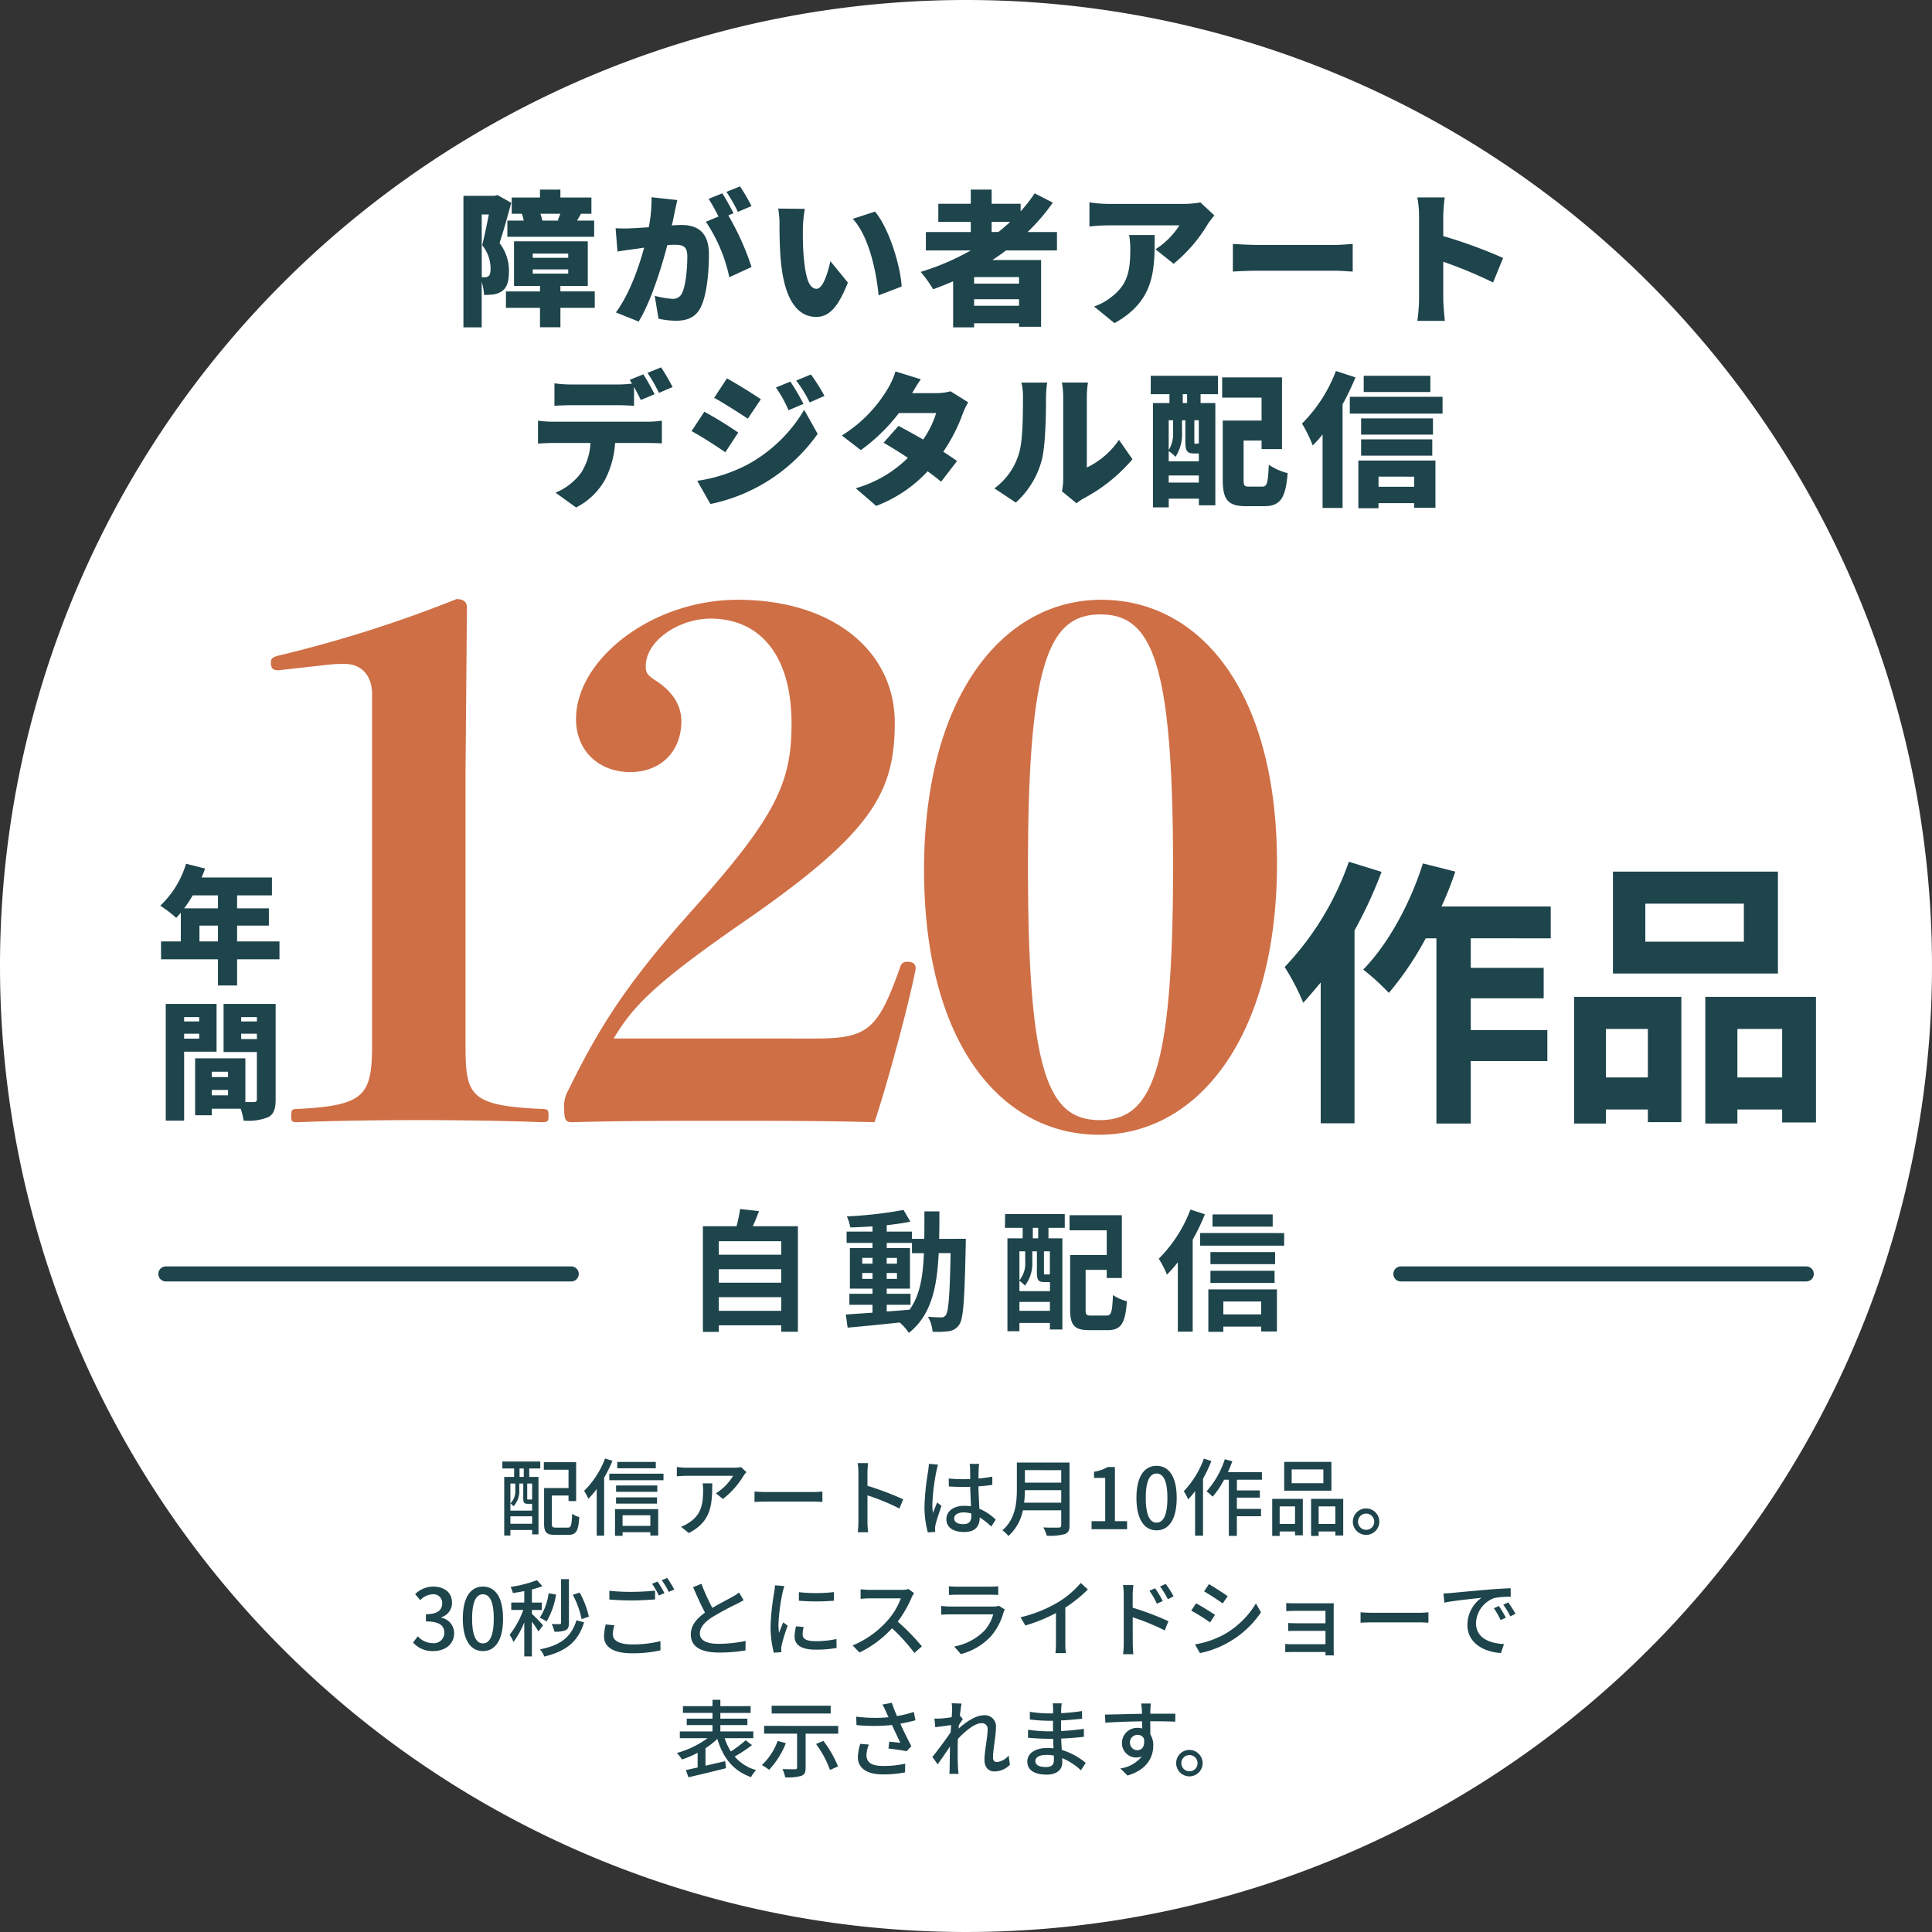 <svg xmlns="http://www.w3.org/2000/svg" width="320" height="320" viewBox="0 0 320 320"><rect x="0" y="0" width="320" height="320" fill="#333333" stroke="none"/><g transform="translate(-1465.656 -607.027)"><path d="M160,0A160,160,0,1,1,0,160,160,160,0,0,1,160,0Z" transform="translate(1465.656 607.027)" fill="#fff" opacity="0.998"/><g transform="translate(5490.54 -1662.715)"><path d="M81.208,28.15V25.887H91.545V28.15Zm10.337-6.9v2.241H81.208V21.252Zm0-4.635v2.241H81.208V16.617Zm-4.7-2.481c.348-.783.7-1.632,1.023-2.5l-3.134-.348a24.629,24.629,0,0,1-.588,2.851H78.575v17.5h2.633V30.544H91.545V31.61h2.764V14.136Zm22.175,13.013h3.939V25.321h-3.939v-.849h3.852V17.748h-3.852V16.9H113.2v1.7h1.98c-.152,3.9-.675,7.007-2.372,9.357-1.262.109-2.546.218-3.787.3Zm-4.048-4.287v-.979h1.7v.979Zm5.745-.979v.979h-1.7v-.979Zm-1.7-1.545V19.38h1.7v.958Zm-4.048-.958h1.7v.958h-1.7ZM117.7,16.225c.044-1.436.044-2.96.044-4.548h-2.481c0,1.61,0,3.112-.022,4.548H113.2v-1.2h-4.178V13.962c1.415-.152,2.764-.348,3.917-.588L111.8,11.437a67.425,67.425,0,0,1-9.379,1.066,8.06,8.06,0,0,1,.566,1.828c1.175-.022,2.416-.087,3.678-.174v.87h-4.287V16.9h4.287v.849h-3.743v6.724h3.743v.849h-3.83v1.828h3.83v1.306c-1.676.109-3.2.218-4.418.3l.3,2.176c2.35-.2,5.484-.522,8.618-.849a8.479,8.479,0,0,1,1.523,1.719c3.656-2.894,4.657-7.377,4.94-13.209H119.6c-.131,7.029-.348,9.684-.805,10.271a.791.791,0,0,1-.74.37c-.413,0-1.24-.022-2.2-.109a6.059,6.059,0,0,1,.762,2.481,14.6,14.6,0,0,0,2.7-.087,2.429,2.429,0,0,0,1.719-1.088c.7-1,.87-4.156,1.066-13.057,0-.3.022-1.153.022-1.153Zm16.408-.087h-.892V14.4h.892Zm1.937,6.006a.475.475,0,0,1-.109-.087c-.044.065-.087.065-.283.065h-.392c-.174,0-.2-.022-.2-.3V18.292h.979ZM131,28.15V26.67h5.049v1.48Zm.958-9.858v1.7A4.434,4.434,0,0,1,131,23.1V18.292Zm3.9,5.092h.2v1.5H131V23.167a6.538,6.538,0,0,1,.914.805,6,6,0,0,0,1.219-3.961V18.292h.762v3.525c0,1.284.283,1.567,1.219,1.567ZM128.6,14.4h2.938v1.741h-2.524V31.523H131V30.152h5.049V31.24h2.067v-15.1h-2.307V14.4h2.7V12.112h-9.88Zm14.341,14.537c-.849,0-.979-.109-.979-1.023v-6.55h3.5V22.71h2.5v-10.4h-8.661v2.5h6.159V18.9H139.4v9.031c0,2.677.762,3.417,3.177,3.417H145.6c2.241,0,2.938-1.11,3.2-4.788a7.332,7.332,0,0,1-2.307-1.023c-.131,2.873-.261,3.395-1.11,3.395Zm30.009-16.756h-9.967V14.2h9.967Zm-13.623-.805a23.154,23.154,0,0,1-5.245,8.139,16.765,16.765,0,0,1,1.349,2.633,21.2,21.2,0,0,0,1.806-2.046v11.49H159.7V16.355a35.3,35.3,0,0,0,2.024-4.2ZM171.04,26.605v2.133h-6.267V26.605Zm-8.748,5.027h2.481v-.87h6.267v.805h2.611V24.6h-11.36Zm.348-8.1h10.62V21.513H162.64Zm10.707-5.114H162.64v2h10.707Zm-12.426-3.155v2.089h13.927V15.267Z" transform="translate(-3987.035 2458.708)" fill="#1e444c"/><path d="M22.182,23.775A48.513,48.513,0,0,1,11.55,41.215a37.894,37.894,0,0,1,3.078,5.922c.933-1.026,1.912-2.192,2.891-3.358V67.1h5.6V35.153a72.641,72.641,0,0,0,4.477-9.7ZM55.617,36.459V31.189H37.524a55.114,55.114,0,0,0,2.285-5.782l-5.363-1.352c-2.1,6.668-5.782,13.383-9.886,17.58a37.716,37.716,0,0,1,4.244,3.87,51.78,51.78,0,0,0,6.109-9.047h1.772V67.143h5.689V56.79H55.058v-5.13H42.374V46.392H54.451V41.355H42.374v-4.9Zm31.99.56H71.286v-6.3H87.607Zm5.642-11.611H65.923V42.288H93.249ZM71.705,51.474V59.5H64.757V51.474ZM59.488,67.143h5.269V64.811h6.948v2.1h5.549V46.158H59.488ZM86.534,59.5V51.474h7.414V59.5ZM81.218,46.158V67.143h5.316V64.811h7.414v2.145h5.6v-20.8Z" transform="translate(-3823.652 2388.698)" fill="#1e444c"/><path d="M39.484,33.079a19.581,19.581,0,0,1,2.657-.116c2.773,0,4.505,1.964,4.505,4.968V96.04c0,8.433-1.271,10.051-12.246,10.628-1.04,0-1.155.116-1.155,1.155,0,.924.116,1.04,1.155,1.04,5.43-.231,13.516-.347,19.87-.347,6.123,0,15.018.116,20.332.347,1.155,0,1.271-.116,1.271-1.04,0-1.04-.116-1.155-1.271-1.155-11.784-.578-12.477-2.195-12.477-10.628V50.986l.231-27.379q0-1.386-1.733-1.386a211.329,211.329,0,0,1-29.459,9.357c-1.04.231-1.271.578-1.271,1.04,0,1.04.231,1.386,1.271,1.386ZM86.663,95c3.119-5.2,6.469-8.9,21.488-19.293,21.256-14.672,25.069-21.372,25.069-33.04s-10.051-20.332-25.993-20.332c-14.325,0-26.8,9.935-26.8,19.755,0,5.2,3.7,8.78,9.011,8.78,4.852,0,8.433-3.235,8.433-8.433,0-2.773-1.617-4.968-4.043-6.585-1.617-1.04-1.848-1.386-1.848-2.542,0-4.159,5.43-7.856,10.744-7.856,7.74,0,13.4,5.545,13.4,17.444,0,9.7-2.657,15.365-15.827,30.152-11.206,12.477-15.827,19.639-21.141,30.5a5.4,5.4,0,0,0-.693,3.235c0,1.964.462,2.079,1.386,2.079,8.087-.231,16.173-.231,25.3-.231,8.78,0,16.289,0,24.722.231,2.079-6.238,5.661-19.408,6.816-25.415,0-.809-.462-1.155-1.386-1.155a1.058,1.058,0,0,0-1.155.809c-3.7,10.4-5.314,11.9-14.094,11.9Zm80.752-72.665c-16.289,0-29.343,16.058-29.343,44.708s12.708,43.9,29,43.9c16.4,0,29.459-16.289,29.459-44.939S183.7,22.336,167.415,22.336Zm-.116,2.426c8.433,0,12.015,7.625,12.015,41.82s-3.581,41.935-12.13,41.935-11.9-7.74-11.9-41.935S158.866,24.762,167.3,24.762Z" transform="translate(-4009.903 2346.75)" fill="#cf6f46"/><path d="M16.51,22.668V20.047h3.065v2.621Zm3.065-7.631v2.156h-5.6a21.141,21.141,0,0,0,1.416-2.156Zm10.189,7.631H22.746V20.047H28.01V17.193H22.746V15.037h5.771v-2.96H16.869c.211-.486.4-.994.571-1.48l-3.15-.8a15.859,15.859,0,0,1-4.27,6.955,21.17,21.17,0,0,1,2.642,2.008c.254-.254.507-.55.761-.846v4.756H10.147v2.96h9.428v4.334h3.171V25.628h7.018ZM16.468,35.2v.719H13.973V35.2Zm-2.495,3.573v-.824h2.495v.824Zm5.37,2.156V33.023H10.929V52.345h3.044V40.929Zm4.08-2.093v-.888h2.6v.888Zm2.6-3.636v.719h-2.6V35.2ZM18.56,48.159v-.888h2.685v.888Zm2.685-3.911v.888H18.56v-.888ZM29.13,33.023H20.505v7.97h5.517v7.8c0,.359-.127.486-.507.486h-1.4V42.029H15.791v9.428H18.56V50.379h4.778a11.024,11.024,0,0,1,.486,1.966,8.92,8.92,0,0,0,4.08-.571c.93-.507,1.226-1.374,1.226-2.938Z" transform="translate(-4008.358 2403.003)" fill="#1e444c"/><path d="M66.394.487H-.756A1.244,1.244,0,0,1-2-.756,1.244,1.244,0,0,1-.756-2h67.15A1.244,1.244,0,0,1,67.637-.756,1.244,1.244,0,0,1,66.394.487Z" transform="translate(-3996.661 2481.502)" fill="#1e444c"/><path d="M66.394.487H-.756A1.244,1.244,0,0,1-2-.756,1.244,1.244,0,0,1-.756-2h67.15A1.244,1.244,0,0,1,67.637-.756,1.244,1.244,0,0,1,66.394.487Z" transform="translate(-3792.102 2481.502)" fill="#1e444c"/></g><path d="M114.252,7.334h-.7v-1.4h.7Zm1.386,3.766a.246.246,0,0,0-.07-.056c-.014.028-.056.042-.2.042h-.392c-.14,0-.154-.028-.154-.21V8.426h.812Zm-3.6,3.99V13.858h3.6V15.09Zm0-6.664h.812V9.518a2.871,2.871,0,0,1-.812,2.212,3.223,3.223,0,0,1,.518.462,3.627,3.627,0,0,0,.952-2.66V8.426h.658V10.89c0,.728.168.9.742.9h.574a.525.525,0,0,0,.154-.014V12.92h-3.6Zm-1.33-2.492h1.946v1.4h-1.638V17.05h1.022v-.924h3.6v.728h1.05V7.334h-1.526v-1.4h1.82V4.786H110.71Zm8.9,9.8c-.588,0-.7-.1-.7-.644V10.414h2.758v.924h1.26V4.9h-5.348V6.144h4.088V9.182h-4.046V15.09c0,1.47.434,1.848,1.82,1.848h2.17c1.344,0,1.694-.658,1.834-2.954a3.463,3.463,0,0,1-1.176-.546c-.084,1.946-.182,2.3-.756,2.3ZM136.12,4.856h-6.384v1.05h6.384Zm-8.4-.574a15.063,15.063,0,0,1-3.472,5.362,12.353,12.353,0,0,1,.714,1.316,16.376,16.376,0,0,0,1.372-1.624v7.728h1.232V7.46a22.325,22.325,0,0,0,1.372-2.786Zm7.5,9.408v1.75h-4.606V13.69Zm-5.852,3.4h1.246v-.6h4.606v.56h1.3V12.668h-7.154Zm.168-5.334h6.79V10.722h-6.79Zm6.832-3H129.54v1.05h6.832ZM128.42,6.8V7.88h8.974V6.8Zm15.456,1.6a6.221,6.221,0,0,1,.084,1.12c0,2.324-.322,4.088-2.324,5.376a5.315,5.315,0,0,1-1.344.686l1.288,1.05c3.682-1.89,3.892-4.578,3.892-8.232Zm6.37-2.688a7.246,7.246,0,0,1-1.176.1h-7.826a12.517,12.517,0,0,1-1.638-.126V7.236c.6-.042,1.092-.084,1.638-.084h7.686a8.7,8.7,0,0,1-2.856,2.9l1.162.938a13.864,13.864,0,0,0,3.43-3.864c.112-.168.336-.434.462-.588Zm2.226,5.768c.462-.028,1.288-.056,2.072-.056h7.616c.616,0,1.246.042,1.554.056V9.756c-.336.028-.882.084-1.568.084h-7.6c-.756,0-1.624-.042-2.072-.084Zm24.626-.434a48.311,48.311,0,0,0-5.922-2.24V6.62c0-.49.056-1.106.1-1.568h-1.722a10.135,10.135,0,0,1,.126,1.568v8.092a14.658,14.658,0,0,1-.112,1.792h1.722a16.4,16.4,0,0,1-.112-1.792V10.386a37.323,37.323,0,0,1,5.292,2.184Zm4.256-5.88c-.014.364-.07.8-.112,1.148a41.745,41.745,0,0,0-.616,5.81,16.484,16.484,0,0,0,.546,4.4l1.232-.084c-.014-.168-.014-.378-.028-.518a3.338,3.338,0,0,1,.07-.63c.154-.714.63-2.128.994-3.164l-.714-.56c-.21.5-.5,1.176-.7,1.75a10.315,10.315,0,0,1-.1-1.456,34.6,34.6,0,0,1,.672-5.488,9.143,9.143,0,0,1,.28-1.064Zm7.028,8.61c0,.868-.322,1.386-1.344,1.386-.882,0-1.5-.322-1.5-.966,0-.574.63-.98,1.554-.98a4.934,4.934,0,0,1,1.288.182Zm4.046.63a9.176,9.176,0,0,0-2.716-1.806c-.042-1.064-.126-2.31-.154-3.7.8-.056,1.582-.14,2.3-.252V7.292a21.705,21.705,0,0,1-2.3.308c.014-.63.028-1.218.042-1.568.014-.28.042-.574.084-.854H188.1a4.934,4.934,0,0,1,.084.882c0,.35.014.938.014,1.624-.392.014-.77.028-1.162.028-.826,0-1.6-.042-2.394-.112l.014,1.316c.812.042,1.568.084,2.366.084.392,0,.784-.014,1.176-.028.028,1.078.084,2.268.126,3.234a7.135,7.135,0,0,0-1.12-.084c-1.848,0-2.954.952-2.954,2.226,0,1.33,1.092,2.114,2.968,2.114,1.932,0,2.548-1.092,2.548-2.38V14.04a12.068,12.068,0,0,1,1.918,1.512Zm4.7-2.8a18.236,18.236,0,0,0,.126-2.072h6.02V11.6Zm6.146-5.39V8.286h-6.02V6.214Zm1.372-1.26h-8.722v4.4c0,2.2-.21,4.942-2.394,6.818a4.94,4.94,0,0,1,.994.952,7.732,7.732,0,0,0,2.394-4.256h6.356v2.45c0,.294-.112.406-.42.406-.336.014-1.456.028-2.548-.028a5.449,5.449,0,0,1,.56,1.372,9.248,9.248,0,0,0,3-.266c.56-.21.784-.616.784-1.456ZM208.3,16h5.88V14.67h-2.016V5.7H210.95a6.33,6.33,0,0,1-2.24.784V7.5h1.848V14.67H208.3Zm10.766.182c2.016,0,3.332-1.792,3.332-5.376,0-3.556-1.316-5.306-3.332-5.306s-3.332,1.736-3.332,5.306S217.04,16.182,219.07,16.182Zm0-1.274c-1.05,0-1.792-1.12-1.792-4.1,0-2.954.742-4.032,1.792-4.032s1.792,1.078,1.792,4.032C220.862,13.788,220.12,14.908,219.07,14.908ZM226.9,4.31a15.573,15.573,0,0,1-3.332,5.4,7.844,7.844,0,0,1,.728,1.344,12.653,12.653,0,0,0,1.148-1.372v7.392h1.316V7.628A22.263,22.263,0,0,0,228.142,4.7ZM236.514,7.8V6.55h-5.628c.266-.588.5-1.2.728-1.806l-1.246-.336a14.875,14.875,0,0,1-3.024,5.32,7.838,7.838,0,0,1,1.008.882,14.49,14.49,0,0,0,1.9-2.814h.784v9.3h1.33V13.844h4V12.626h-4V10.764h3.808V9.574H232.37V7.8Zm10.178.574h-5.25V6.088h5.25Zm1.33-3.528H240.2V9.616h7.826ZM242,12.22v2.912h-2.548V12.22Zm-3.78,4.886h1.232v-.728H242v.63h1.288V10.974h-5.068Zm7.686-1.974V12.22h2.772v2.912Zm-1.246-4.158v6.132h1.246v-.728h2.772v.658h1.3V10.974Zm9.114,1.582a2.191,2.191,0,1,0,2.184,2.2A2.2,2.2,0,0,0,253.776,12.556Zm0,3.542a1.344,1.344,0,1,1,1.344-1.344A1.344,1.344,0,0,1,253.776,16.1ZM99.272,36.182c1.89,0,3.444-1.092,3.444-2.954a2.609,2.609,0,0,0-2.128-2.576v-.07a2.491,2.491,0,0,0,1.778-2.422c0-1.708-1.3-2.66-3.15-2.66a4.343,4.343,0,0,0-2.954,1.246l.84,1.008a3.017,3.017,0,0,1,2.058-.98,1.442,1.442,0,0,1,1.582,1.5c0,1.036-.672,1.806-2.7,1.806v1.19c2.324,0,3.052.742,3.052,1.89a1.73,1.73,0,0,1-1.96,1.708A3.33,3.33,0,0,1,96.7,33.732l-.784,1.036A4.277,4.277,0,0,0,99.272,36.182Zm8.218,0c2.016,0,3.332-1.792,3.332-5.376,0-3.556-1.316-5.306-3.332-5.306s-3.332,1.736-3.332,5.306S105.46,36.182,107.49,36.182Zm0-1.274c-1.05,0-1.792-1.12-1.792-4.1,0-2.954.742-4.032,1.792-4.032s1.792,1.078,1.792,4.032C109.282,33.788,108.54,34.908,107.49,34.908Zm17.542-4.424a14.494,14.494,0,0,0-1.526-3.99l-1.134.364a14.56,14.56,0,0,1,1.456,4.032Zm-3.3-6.216h-1.3v7.224c0,.168-.056.21-.238.224s-.714,0-1.316-.014a5.244,5.244,0,0,1,.448,1.26,4.358,4.358,0,0,0,1.876-.238c.406-.224.532-.588.532-1.218Zm-3.36,2.338a9.97,9.97,0,0,1-1.47,4.06,7.323,7.323,0,0,1,1.134.616,12.947,12.947,0,0,0,1.568-4.466Zm-.924,5.306a25.708,25.708,0,0,0-1.848-1.89v-.644h1.638V28.146H115.6v-2.17a17.088,17.088,0,0,0,1.736-.546l-.9-.994a20.581,20.581,0,0,1-4.368,1.12,4.013,4.013,0,0,1,.378,1.008c.6-.084,1.246-.182,1.89-.322v1.9H112.18v1.232h1.988a14.269,14.269,0,0,1-2.254,4.1,7.011,7.011,0,0,1,.63,1.2,13.8,13.8,0,0,0,1.792-3.262v5.656h1.26V31.31a17.385,17.385,0,0,1,1.092,1.624Zm5.53-.826c-.84,2.786-2.73,4.186-6.034,4.8a4.411,4.411,0,0,1,.714,1.2c3.6-.868,5.642-2.492,6.58-5.67Zm13.44-6.426-.91.378a14.26,14.26,0,0,1,1.12,1.946l.924-.406A20.286,20.286,0,0,0,136.414,24.66Zm1.6-.588-.91.378a13.336,13.336,0,0,1,1.162,1.932l.91-.406A21.723,21.723,0,0,0,138.01,24.072Zm-9.59,3.57c1.12.084,2.31.154,3.724.154,1.288,0,2.9-.1,3.85-.168V26.172c-1.022.1-2.506.2-3.864.2a31.379,31.379,0,0,1-3.71-.182Zm-.6,4.13a8.447,8.447,0,0,0-.28,1.96c0,1.82,1.61,2.814,4.592,2.814a20.4,20.4,0,0,0,4.76-.49l-.014-1.526a18.23,18.23,0,0,1-4.788.546c-2.128,0-3.094-.7-3.094-1.666a5.282,5.282,0,0,1,.266-1.5ZM149.91,26.48a7.776,7.776,0,0,1-1.12.728c-.714.406-2.086,1.092-3.3,1.82a31.915,31.915,0,0,1-1.806-3.99l-1.386.56c.644,1.484,1.344,3.038,1.974,4.214-1.414,1.008-2.352,2.142-2.352,3.612,0,2.212,1.974,3,4.648,3a25.971,25.971,0,0,0,4.41-.35l.014-1.568a22.549,22.549,0,0,1-4.48.476c-2.072,0-3.094-.63-3.094-1.708,0-1.008.77-1.876,2-2.674a43.074,43.074,0,0,1,4.06-2.2c.448-.224.84-.434,1.19-.644Zm9.912-.056v1.414a35,35,0,0,0,5.81,0V26.41A25.98,25.98,0,0,1,159.822,26.424Zm-.476,5.656a8.482,8.482,0,0,0-.238,1.708c0,1.344,1.092,2.156,3.444,2.156a18.76,18.76,0,0,0,3.514-.28l-.028-1.484a15.582,15.582,0,0,1-3.458.364c-1.68,0-2.142-.49-2.142-1.12a5.267,5.267,0,0,1,.168-1.232Zm-3.486-6.79a10.283,10.283,0,0,1-.126,1.148,39.438,39.438,0,0,0-.6,5.53,17.312,17.312,0,0,0,.532,4.48l1.26-.084c-.014-.168-.028-.378-.028-.518a2.554,2.554,0,0,1,.07-.63,27.442,27.442,0,0,1,.994-3.234l-.728-.56c-.21.5-.49,1.176-.7,1.736a10.313,10.313,0,0,1-.1-1.456,32.826,32.826,0,0,1,.686-5.222c.056-.252.2-.8.294-1.064Zm22.12.616a4.247,4.247,0,0,1-1.218.14h-5.194a14.979,14.979,0,0,1-1.526-.1V27.53c.224-.014.98-.084,1.526-.084h5.138a11.518,11.518,0,0,1-2.226,3.7,15.731,15.731,0,0,1-5.754,4.1l1.134,1.176a17.917,17.917,0,0,0,5.39-4.018,30.282,30.282,0,0,1,3.7,4.088l1.246-1.092a37.214,37.214,0,0,0-4-4.1,19.162,19.162,0,0,0,2.3-3.99,4.832,4.832,0,0,1,.406-.728Zm14.966,2.772a2.778,2.778,0,0,1-.9.126h-7.168c-.406,0-.938-.042-1.484-.1v1.456c.532-.042,1.148-.056,1.484-.056h7.126a6.6,6.6,0,0,1-1.554,2.8,9.474,9.474,0,0,1-4.9,2.52l1.092,1.26a10.345,10.345,0,0,0,5.012-2.982,10.046,10.046,0,0,0,2.058-3.934,4.183,4.183,0,0,1,.21-.476Zm-8.274-1.792c.392-.028.9-.042,1.33-.042h5.446c.476,0,1.036.014,1.386.042V25.444a13.375,13.375,0,0,1-1.372.07H186a12.95,12.95,0,0,1-1.33-.07Zm19.278,2.1a23.224,23.224,0,0,0,3.738-3.01L206.5,24.9a15.314,15.314,0,0,1-3.654,3.136,21.986,21.986,0,0,1-6.314,2.548l.8,1.358a26.836,26.836,0,0,0,5.068-2.058v4.984a16.225,16.225,0,0,1-.084,1.652h1.736a10.529,10.529,0,0,1-.1-1.652Zm17.934-1.862a17.454,17.454,0,0,0-1.3-2.072l-.938.434a13.989,13.989,0,0,1,1.288,2.1Zm-1.792.77a17.259,17.259,0,0,0-1.274-2.114l-.938.406a12.754,12.754,0,0,1,1.232,2.142Zm-4.984-1.078c0-.5.07-1.106.112-1.568H213.5a10,10,0,0,1,.126,1.568v8.092a14.834,14.834,0,0,1-.112,1.792h1.708c-.056-.518-.1-1.358-.1-1.792l-.014-4.326a39.123,39.123,0,0,1,5.306,2.17l.616-1.512A45.352,45.352,0,0,0,215.108,29Zm12.628-1.722-.8,1.2c.868.49,2.366,1.484,3.08,2l.826-1.2C230.186,26.62,228.6,25.584,227.736,25.094Zm-2.31,9.982.826,1.442A16.173,16.173,0,0,0,236.36,29.77l-.84-1.484a14.4,14.4,0,0,1-5.362,5.194A15.374,15.374,0,0,1,225.426,35.076Zm.182-6.8-.8,1.2a35.036,35.036,0,0,1,3.122,1.96l.812-1.246C228.086,29.728,226.49,28.748,225.608,28.272Zm22.82,8.624c-.014-.224-.028-.616-.028-.84V29.07c0-.28,0-.644.014-.812-.2,0-.63.014-.952.014H242.1c-.434,0-1.246-.014-1.554-.056v1.358c.28-.028,1.12-.056,1.554-.056h4.942v2.058h-4.8c-.5,0-1.05-.028-1.372-.042v1.33c.308-.028.868-.028,1.386-.028h4.788v2.212h-5.488a11.278,11.278,0,0,1-1.176-.056v1.372c.238,0,.756-.028,1.176-.028h5.488c0,.21,0,.434-.014.56Zm4.424-5.418c.462-.028,1.288-.056,2.072-.056h7.616c.616,0,1.246.042,1.554.056V29.756c-.336.028-.882.084-1.568.084h-7.6c-.756,0-1.624-.042-2.072-.084ZM275.77,28.72l-.84.364a13.24,13.24,0,0,1,1.12,1.96l.868-.392A19.541,19.541,0,0,0,275.77,28.72Zm1.554-.6-.84.378a13.137,13.137,0,0,1,1.176,1.932l.854-.42A21.9,21.9,0,0,0,277.324,28.118Zm-10.738-1.484.14,1.526c1.554-.336,4.956-.672,6.16-.8a5.492,5.492,0,0,0-2.338,4.494c0,3.052,2.842,4.508,5.558,4.648l.5-1.484c-2.282-.112-4.634-.938-4.634-3.472a4.584,4.584,0,0,1,3.052-4.158,13.289,13.289,0,0,1,2.7-.2l-.014-1.414c-.938.028-2.338.112-3.808.238-2.548.21-5.026.448-6.034.546C267.594,26.592,267.118,26.62,266.586,26.634ZM151,50.96a19.963,19.963,0,0,1-2.45,1.848,9.892,9.892,0,0,1-1.022-2.2h4.746V49.49h-5.46V48.44h4.48V47.376h-4.48v-.952h5.012V45.3h-5.012v-1.05h-1.3V45.3h-4.9v1.12h4.9v.952h-4.27V48.44h4.27v1.05H140.1v1.12h4.592a15.563,15.563,0,0,1-5.082,2.45,6.779,6.779,0,0,1,.84,1.078,15.765,15.765,0,0,0,2.6-1.106v2.436c-.728.154-1.386.308-1.946.42l.42,1.2c1.68-.392,4.046-.952,6.23-1.512l-.14-1.162c-1.092.252-2.212.518-3.262.756v-2.9a13.059,13.059,0,0,0,1.96-1.54c.952,3.136,2.646,5.306,5.586,6.328a4.922,4.922,0,0,1,.84-1.162,7.226,7.226,0,0,1-3.556-2.254,21.565,21.565,0,0,0,2.87-1.89Zm14.084-5.726h-9.772v1.288h9.772Zm-8.778,5.838a10.28,10.28,0,0,1-2.618,3.99,10.475,10.475,0,0,1,1.2.784,13.893,13.893,0,0,0,2.772-4.41Zm6.356.5a16.935,16.935,0,0,1,2.31,4.3l1.33-.588a18.191,18.191,0,0,0-2.422-4.228Zm-8.6-3v1.288h5.46v5.614c0,.21-.084.266-.35.28s-1.2,0-2.072-.028a6.336,6.336,0,0,1,.462,1.372,8.444,8.444,0,0,0,2.632-.238c.56-.2.742-.588.742-1.358V49.868h5.4V48.58Zm15.918,2.982a8.6,8.6,0,0,0-.392,2.184c0,1.82,1.47,2.87,4.13,2.87a17.9,17.9,0,0,0,3.682-.336l.028-1.442a15.733,15.733,0,0,1-3.7.378c-2.03,0-2.716-.7-2.716-1.834a5.525,5.525,0,0,1,.392-1.708Zm8.876-5.292a18.826,18.826,0,0,1-2.786.686c-.308-.714-.574-1.372-.854-2.2l-1.568.294a8.6,8.6,0,0,1,.63,1.246l.392.854a24.1,24.1,0,0,1-5.362-.1l.056,1.4a30.409,30.409,0,0,0,5.88-.014c.42.938,1.008,2.156,1.372,2.94-.448-.042-1.316-.126-1.82-.182l-.14,1.134c.966.112,2.338.308,3,.448l.8-.826c-.616-1.148-1.33-2.618-1.834-3.738.854-.154,1.722-.35,2.506-.56Zm15.708,7.224a2.941,2.941,0,0,1-1.96,1.078c-.434,0-.63-.308-.63-.742,0-1.414.49-3.654.49-5.054a1.829,1.829,0,0,0-2.058-1.946c-1.358,0-3.052,1.218-4.13,2.2.014-.2.028-.378.042-.574.224-.35.476-.742.658-.994l-.49-.588c.1-.9.21-1.638.28-1.988l-1.638-.056a6.173,6.173,0,0,1,.07,1.12c0,.154-.028.6-.07,1.2-.658.1-1.386.182-1.82.21-.392.014-.686.028-1.036.014l.14,1.428c.84-.112,1.988-.266,2.632-.35-.028.392-.056.8-.084,1.19-.742,1.12-2.254,3.122-3.024,4.088l.868,1.218c.588-.8,1.4-2,2.044-2.954-.028,1.54-.042,2.338-.056,3.626,0,.224-.028.672-.042.91h1.512c-.028-.28-.07-.686-.084-.938-.07-1.26-.056-2.254-.056-3.458,0-.434.014-.91.042-1.4,1.2-1.3,2.8-2.6,3.878-2.6a.938.938,0,0,1,1.036,1.078c0,1.316-.518,3.486-.518,5.012,0,1.232.672,1.9,1.638,1.9a3.6,3.6,0,0,0,2.576-1.106Zm7.49.784c0,.9-.574,1.12-1.358,1.12-1.19,0-1.708-.406-1.708-.994s.63-1.022,1.806-1.022a7.235,7.235,0,0,1,1.246.112C202.06,53.816,202.06,54.082,202.06,54.278Zm5.278.434a11.038,11.038,0,0,0-3.962-2.142c-.042-.6-.084-1.26-.1-1.89,1.33-.056,2.478-.14,3.766-.294l-.014-1.316c-1.19.168-2.408.294-3.78.364V47.67c1.316-.056,2.478-.182,3.486-.28l-.014-1.274a33.649,33.649,0,0,1-3.458.35c0-.28.014-.532.014-.686.014-.378.056-.686.084-.938h-1.484a8.762,8.762,0,0,1,.056.882v.784h-.714a21.059,21.059,0,0,1-3.136-.266v1.274a27.876,27.876,0,0,0,3.15.21h.686v1.75h-.714a23.7,23.7,0,0,1-3.416-.266l-.014,1.316c.966.112,2.534.182,3.416.182h.756c.014.5.028,1.064.056,1.582-.336-.028-.672-.056-1.022-.056-2.072,0-3.318.924-3.318,2.24,0,1.4,1.134,2.17,3.234,2.17,1.806,0,2.562-.966,2.562-2.016,0-.2-.014-.434-.014-.714a10.387,10.387,0,0,1,3.094,2.016Zm7.322-3.346a1.244,1.244,0,0,1,1.246-1.3,1.132,1.132,0,0,1,1.078.644c.182,1.316-.35,1.89-1.064,1.89A1.205,1.205,0,0,1,214.66,51.366Zm7.518-4.8h-4.144c0-.28,0-.518.014-.686,0-.2.042-.826.07-1.008h-1.6c.042.2.084.658.112,1.008.014.154.014.406.028.7-1.974.028-4.55.112-6.118.126l.042,1.344c1.722-.112,3.99-.2,6.09-.224L216.69,49a2.7,2.7,0,0,0-.77-.1,2.511,2.511,0,0,0-2.59,2.492,2.362,2.362,0,0,0,3.3,2.226,5.465,5.465,0,0,1-3.57,2l1.19,1.176c3.29-.952,4.27-3.122,4.27-4.97a3.4,3.4,0,0,0-.49-1.848c0-.616,0-1.428-.014-2.17,2.016,0,3.318.028,4.144.07Zm2.338,5.992a2.191,2.191,0,1,0,2.184,2.2A2.2,2.2,0,0,0,224.516,52.556Zm0,3.542a1.344,1.344,0,1,1,1.344-1.344A1.344,1.344,0,0,1,224.516,56.1Z" transform="translate(1438.156 844.315)" fill="#1e444c"/><path d="M113.152,12.616H110.32a6.217,6.217,0,0,0-.312-1.128H113.3c-.12.36-.288.744-.408,1.08Zm-8.616,0V15.3h14.376V12.616H116.08l.648-1.128h1.728V8.8H113.32V7.48h-3.384V8.8h-4.68v2.688h1.68a7.738,7.738,0,0,1,.312,1.128Zm-4.248-1.008h1.176c-.312,1.632-.744,3.672-1.1,5.088a6.154,6.154,0,0,1,1.392,3.888c0,.648-.1,1.032-.336,1.224a.924.924,0,0,1-.624.192h-.5ZM102.9,8.392l-.48.12h-5.16V30.3h3.024V22.768a8.383,8.383,0,0,1,.384,2.16,14.04,14.04,0,0,0,1.536-.072,3.474,3.474,0,0,0,1.44-.552c.816-.576,1.152-1.584,1.152-3.264a7.432,7.432,0,0,0-1.56-4.7c.624-1.848,1.368-4.56,1.944-6.672ZM108.736,20.7h5.88v.7h-5.88Zm0-2.616h5.88v.7h-5.88Zm10.272,6.264H113.32V23.44h4.536V16.048H105.64V23.44h4.3v.912H104.3v2.712h5.64V30.28h3.384V27.064h5.688Zm25.968-14.136a34.254,34.254,0,0,0-1.9-3.264l-2.256.912a26.771,26.771,0,0,1,1.9,3.312Zm-16.56-1.464a23.86,23.86,0,0,1-.456,4.968c-1.056.072-2.04.144-2.736.168a26.468,26.468,0,0,1-2.76,0l.312,3.864c.792-.144,2.16-.336,2.928-.432.336-.048.864-.12,1.488-.216-.888,3.24-2.424,7.68-4.68,10.728l3.768,1.512c2.016-3.264,3.792-8.976,4.752-12.672.432-.024.84-.048,1.1-.048,1.488,0,2.208.216,2.208,1.944,0,2.208-.288,4.92-.888,6.1a1.612,1.612,0,0,1-1.608.912,15.083,15.083,0,0,1-2.9-.5l.624,3.792a14.114,14.114,0,0,0,2.88.336c1.944,0,3.336-.6,4.152-2.3,1.008-2.112,1.32-5.928,1.32-8.712,0-3.552-1.8-4.848-4.536-4.848-.432,0-.984.024-1.608.072.144-.624.288-1.272.408-1.92.144-.672.336-1.56.5-2.28ZM142,11.392c-.432-.84-1.272-2.4-1.872-3.288l-2.256.912a30.892,30.892,0,0,1,1.632,2.928l-2.088.864A26.259,26.259,0,0,1,141.3,22l3.672-1.7a43.676,43.676,0,0,0-3.84-8.544Zm11.808-.72-4.416-.048a14.077,14.077,0,0,1,.216,2.568c0,1.512.024,4.224.264,6.48.672,6.5,3,8.9,5.808,8.9,2.088,0,3.6-1.488,5.256-5.688l-2.9-3.552c-.336,1.608-1.176,4.584-2.28,4.584-1.368,0-1.848-2.184-2.136-5.3-.144-1.584-.144-3.144-.144-4.7A22.174,22.174,0,0,1,153.808,10.672Zm11.616.456-3.672,1.2c2.784,3.024,3.936,9.1,4.272,12.672l3.816-1.464C169.648,20.1,167.752,13.864,165.424,11.128Zm19.32,1.7h3.072c-.624.576-1.272,1.152-1.968,1.68h-1.1Zm4.536,10.224h-7.44v-1.08h7.44Zm-7.44,3.672v-1.08h7.44v1.08Zm13.728-9.168V14.512H190.7a32.229,32.229,0,0,0,4.176-4.872l-3-1.536a24.89,24.89,0,0,1-2.328,2.976V9.832h-4.8V7.48h-3.456V9.832h-5.376v3h5.376v1.68h-7.44V17.56h7.44a40.636,40.636,0,0,1-8.3,3.552,20.593,20.593,0,0,1,2.064,2.88c1.1-.408,2.232-.84,3.312-1.32V30.3h3.48v-.672h7.44v.576h3.648V19.144h-8.064c.768-.5,1.536-1.032,2.256-1.584Zm11.952-2.544a13.667,13.667,0,0,1,.192,2.4c0,3.912-.6,5.952-3.264,7.968a9.321,9.321,0,0,1-2.736,1.464l3.384,2.76c6.768-3.768,6.648-8.952,6.648-14.592Zm11.808-5.4a16.576,16.576,0,0,1-2.88.24H203.992a20.868,20.868,0,0,1-3.048-.264V13.6a28.821,28.821,0,0,1,3.048-.192h11.856a13.042,13.042,0,0,1-3.96,3.96l3,2.4a25.115,25.115,0,0,0,5.664-6.576c.24-.384.792-1.08,1.08-1.44ZM224.7,21.064c.984-.072,2.784-.144,4.152-.144H241.6c.984,0,2.328.12,2.952.144V16.48c-.7.048-1.872.168-2.952.168H228.856c-1.176,0-3.192-.1-4.152-.168Zm44.76-2.256a79.348,79.348,0,0,0-9.912-3.624V11.9a28.532,28.532,0,0,1,.24-3.12h-4.536a16.766,16.766,0,0,1,.288,3.12V25.6a26.943,26.943,0,0,1-.288,3.624h4.56c-.12-1.08-.264-2.976-.264-3.624V19.432a74.85,74.85,0,0,1,8.256,3.432ZM131.9,40.192a34.257,34.257,0,0,0-1.9-3.264l-2.256.912a26.772,26.772,0,0,1,1.9,3.312Zm-9.168,3c.912,0,1.9.048,2.784.1v-3.12c.408.744.816,1.536,1.128,2.16l2.28-.96c-.432-.84-1.272-2.4-1.872-3.288l-2.256.912c.12.192.264.408.384.624a20.934,20.934,0,0,1-2.448.144H115.12a21.706,21.706,0,0,1-2.784-.192v3.72c.792-.048,1.944-.1,2.784-.1Zm-10.7,2.736a20.567,20.567,0,0,1-2.424-.168v3.792c.672-.048,1.728-.1,2.424-.1h6.264a10.008,10.008,0,0,1-1.536,4.92,10,10,0,0,1-4.248,3.312l3.408,2.448a11.369,11.369,0,0,0,4.872-4.752,15.306,15.306,0,0,0,1.584-5.928h5.376c.72,0,1.728.024,2.376.072V45.76a17.5,17.5,0,0,1-2.376.168Zm39.384-6.648-2.4.984a20,20,0,0,1,2.088,3.768l2.472-1.056A36.868,36.868,0,0,0,151.408,39.28Zm3.408-1.176-2.448,1.008a21.33,21.33,0,0,1,2.232,3.624l2.448-1.08A32.1,32.1,0,0,0,154.816,38.1Zm-13.92.648-2.112,3.216c1.68.936,4.128,2.5,5.568,3.456l2.16-3.216C145.144,41.272,142.576,39.664,140.9,38.752Zm-4.92,16.968,2.184,3.84a28.886,28.886,0,0,0,17.76-11.616l-2.232-3.984a24.487,24.487,0,0,1-9.48,9.12A26.116,26.116,0,0,1,135.976,55.72Zm1.176-11.448-2.112,3.216c1.7.912,4.128,2.5,5.592,3.5l2.136-3.264A65.341,65.341,0,0,0,137.152,44.272Zm40.776-3.384a9.042,9.042,0,0,1-2.376.312h-3.984c.36-.624.912-1.56,1.44-2.3l-4.2-1.3a12.517,12.517,0,0,1-1.272,2.856,22.726,22.726,0,0,1-7.608,7.752l3.144,2.424a29.973,29.973,0,0,0,6.312-6.144h6.168a15.365,15.365,0,0,1-2.16,4.392c-1.44-.84-2.9-1.632-4.08-2.256l-2.472,2.784c1.128.648,2.568,1.536,4.032,2.5a20.043,20.043,0,0,1-8.64,5.04l3.384,2.928a22.534,22.534,0,0,0,8.52-5.736c.864.624,1.656,1.224,2.232,1.728l2.64-3.432c-.6-.432-1.392-.96-2.28-1.536a27.876,27.876,0,0,0,3.192-6.216,12.571,12.571,0,0,1,.936-1.968ZM188.752,59.32a14.432,14.432,0,0,0,4.3-7.056c.624-2.424.7-7.44.7-10.392a18.97,18.97,0,0,1,.192-2.424h-4.272a9.31,9.31,0,0,1,.264,2.472c0,3-.024,7.416-.7,9.384a11.026,11.026,0,0,1-4.032,5.664Zm10.056.12a7.788,7.788,0,0,1,1.152-.792,27.716,27.716,0,0,0,8.112-6.5l-2.232-3.216a13.444,13.444,0,0,1-5.328,4.584V41.7a14.579,14.579,0,0,1,.192-2.256h-4.32a12.558,12.558,0,0,1,.216,2.232V55.456a9.179,9.179,0,0,1-.216,1.992ZM217.12,42.832h-.72V41.368h.72Zm-3.048,13.176V54.832h4.992v1.176Zm.72-10.32V47.56a5.11,5.11,0,0,1-.72,3.072V45.688Zm4.056,5.5h.216v1.3h-4.992v-1.7a6.412,6.412,0,0,1,1.128.96,6.847,6.847,0,0,0,1.08-4.152v-1.9h.552V49.24c0,1.56.312,1.944,1.416,1.944Zm.216-1.584c-.048-.048-.1-.072-.144-.12-.048.072-.1.1-.312.1h-.144c-.12,0-.144-.024-.144-.36V45.688h.744ZM211.1,41.368h3.1v1.464h-2.736v17.28h2.616v-1.44h4.992v1.1H221.8V42.832h-2.448V41.368h2.88V38.32H211.1ZM227.44,56.68c-.84,0-.96-.12-.96-1.176V49.048h2.976v1.416h3.384V38.584h-9.912v3.36h6.528v3.792h-6.432v9.792c0,3.408.936,4.392,3.864,4.392h2.976c2.688,0,3.576-1.3,3.912-5.472a9.869,9.869,0,0,1-3.12-1.392c-.144,3.072-.288,3.624-1.1,3.624Zm29.976-18.36h-11.04v2.688h11.04Zm-15.648-.792a24.6,24.6,0,0,1-5.616,8.712,21.918,21.918,0,0,1,1.776,3.624,20.4,20.4,0,0,0,1.632-1.824V60.208h3.312V43.048a41.927,41.927,0,0,0,2.136-4.464Zm12.96,17.5V56.7h-5.9v-1.68Zm-9.24,5.232h3.336v-.84h5.9v.768h3.528V52.36H245.488Zm.456-8.712h11.784V48.856H245.944Zm11.9-6.168h-11.9v2.688h11.9ZM244.072,41.8v2.784h15.36V41.8Z" transform="translate(1445.156 630.947)" fill="#1e444c"/></g></svg>